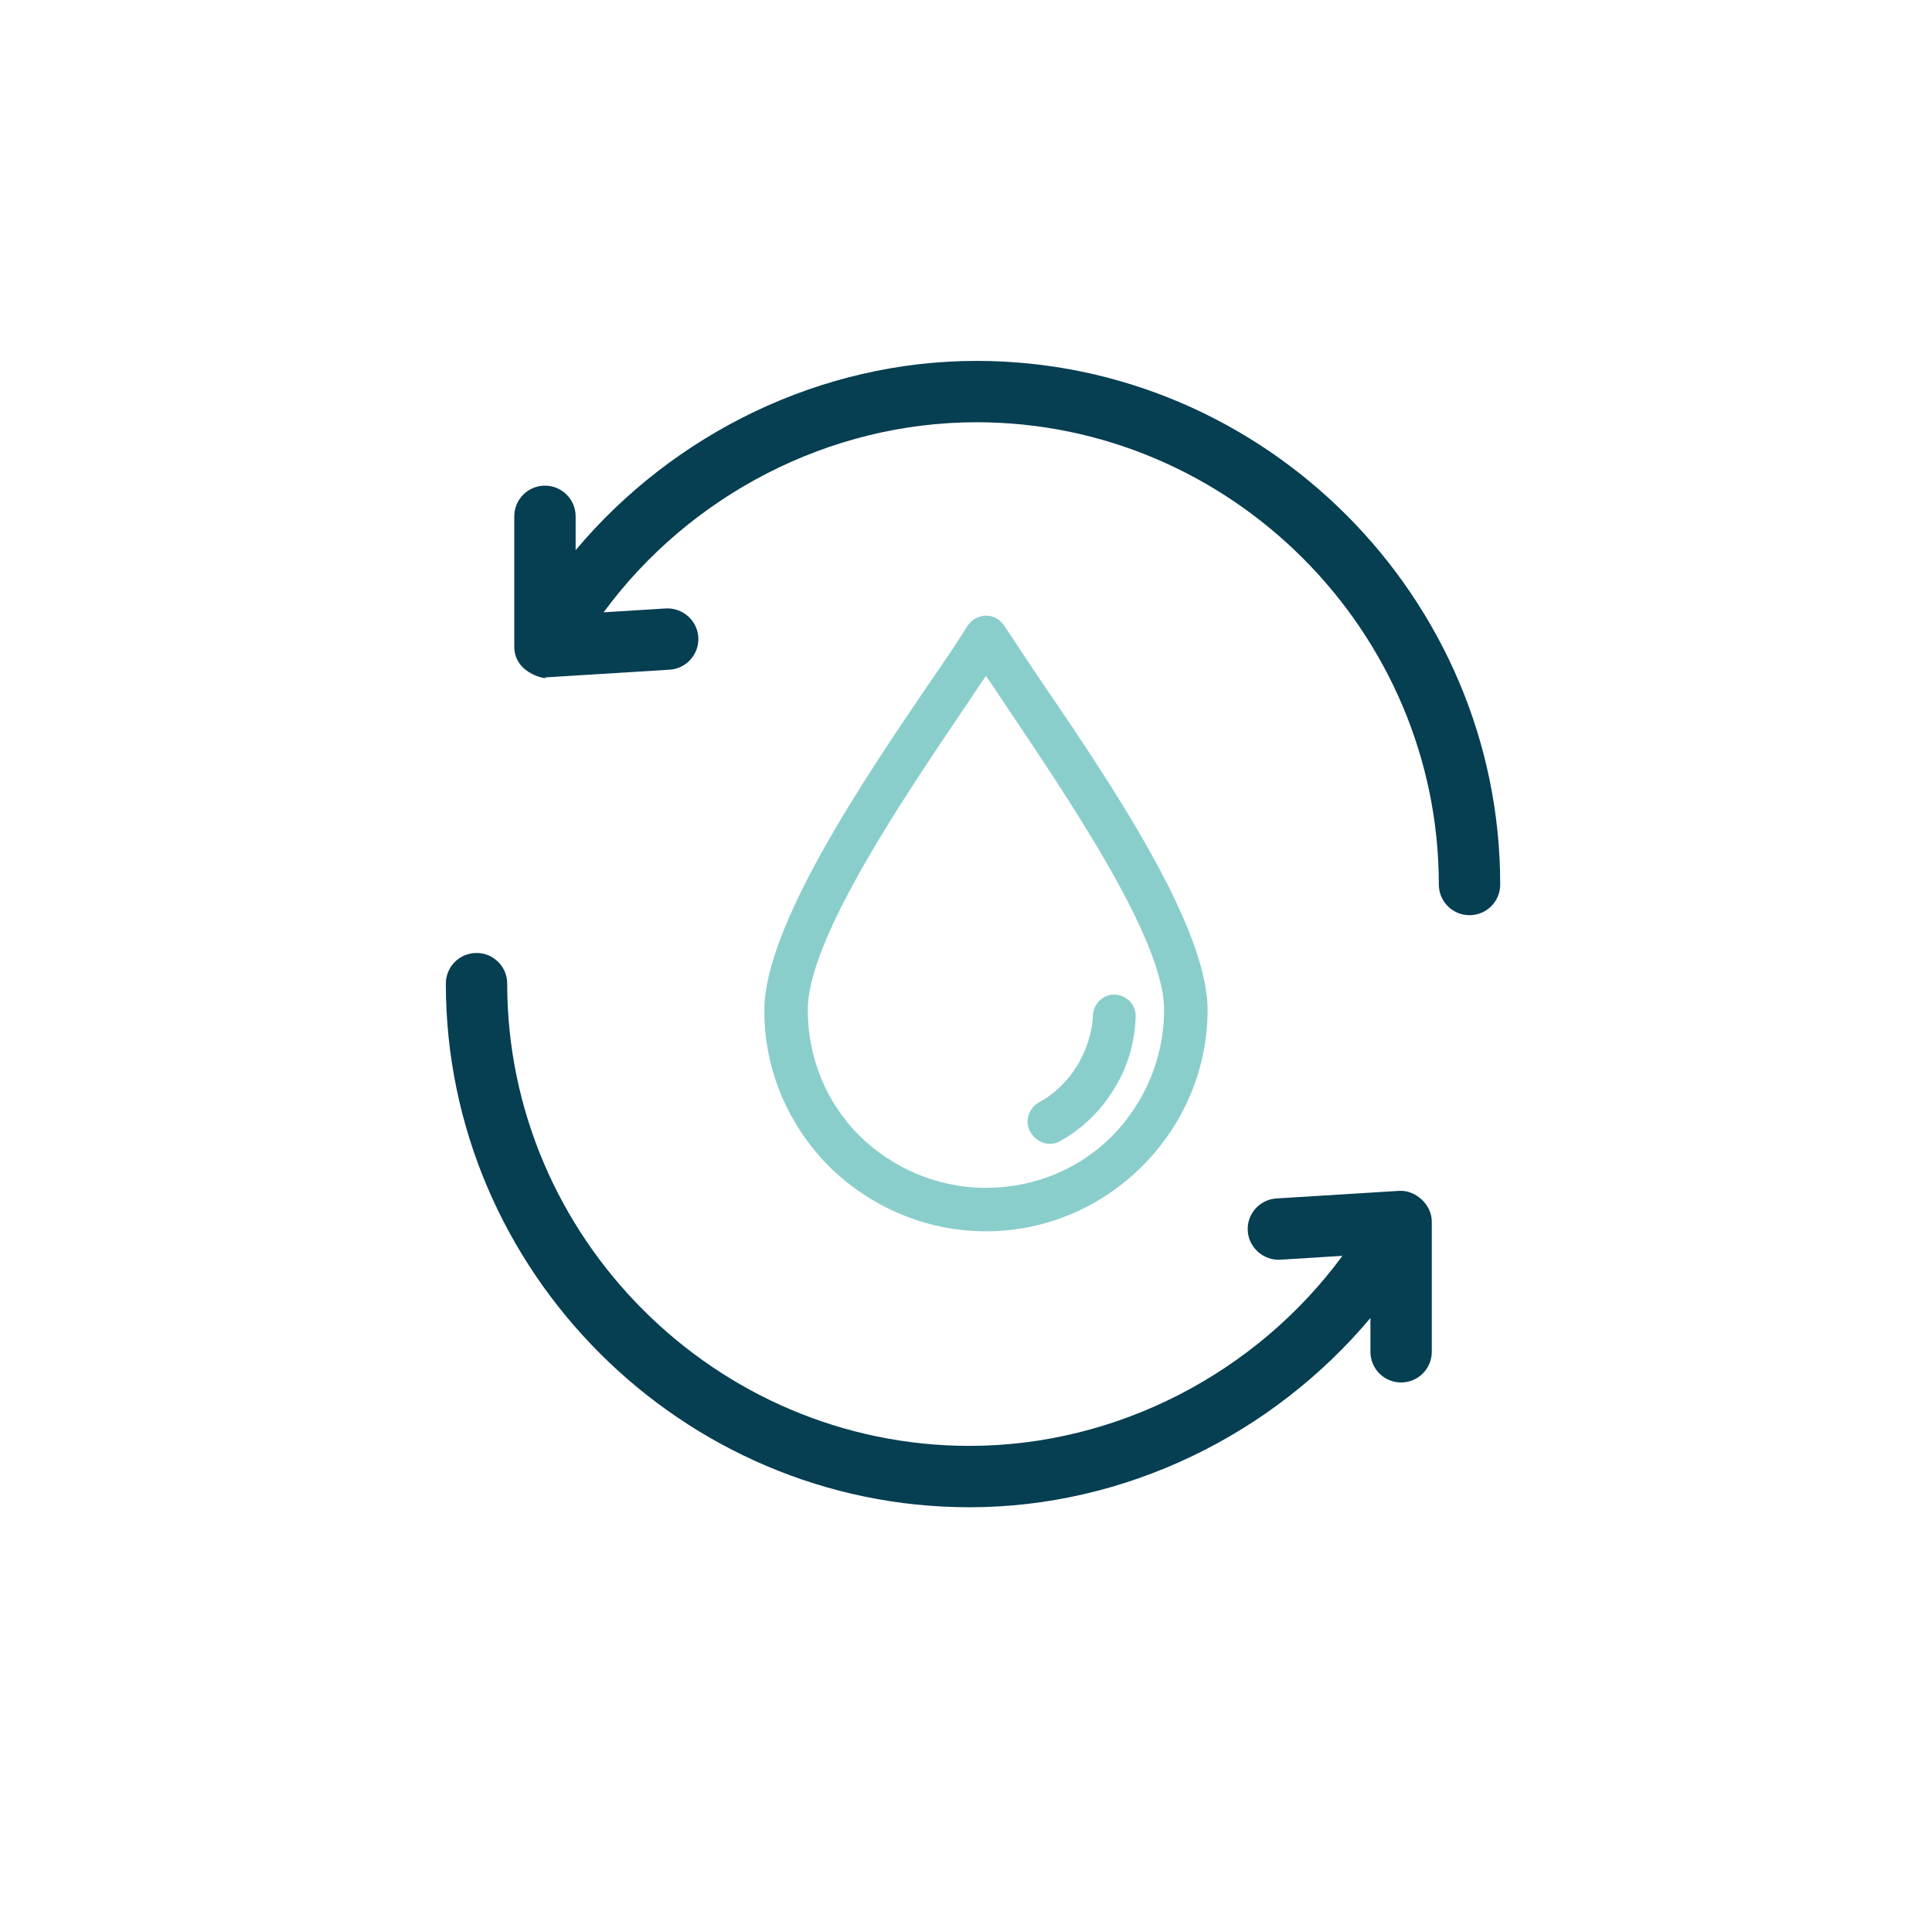 <svg width="91" height="90" viewBox="0 0 91 90" fill="none" xmlns="http://www.w3.org/2000/svg">
<g clip-path="url(#clip0_7791_1641)">
<g clip-path="url(#clip1_7791_1641)">
<path d="M45.997 17C38.662 17 31.734 20.411 27.113 25.915V24.322C27.113 23.523 26.467 22.877 25.668 22.877C24.869 22.877 24.223 23.523 24.223 24.322V30.462C24.223 31.841 26.004 32.038 25.668 31.907C25.698 31.907 25.727 31.905 25.757 31.904L31.538 31.546C32.335 31.496 32.941 30.81 32.891 30.014C32.842 29.218 32.146 28.619 31.36 28.661L28.431 28.843C32.488 23.325 39.05 19.89 45.997 19.89C57.951 19.89 67.771 29.711 67.771 41.665C67.771 42.464 68.418 43.11 69.217 43.11C70.016 43.11 70.662 42.464 70.662 41.665C70.662 28.117 59.544 17 45.997 17Z" fill="#063E52"/>
<path d="M65.905 56.095L60.124 56.453C59.327 56.502 58.721 57.188 58.771 57.984C58.82 58.78 59.532 59.387 60.302 59.338L63.23 59.156C59.174 64.673 52.611 68.108 45.665 68.108C33.711 68.108 23.89 58.288 23.89 46.334C23.89 45.535 23.244 44.889 22.445 44.889C21.646 44.889 21 45.535 21 46.334C21 59.881 32.117 70.999 45.665 70.999C53 70.999 59.928 67.587 64.549 62.084V63.676C64.549 64.475 65.195 65.121 65.994 65.121C66.793 65.121 67.439 64.475 67.439 63.676V57.537C67.439 56.743 66.678 56.051 65.905 56.095Z" fill="#063E52"/>
<path d="M49.118 32.197C48.448 31.212 47.857 30.306 47.306 29.479C47.227 29.361 47.109 29.243 46.991 29.164C46.518 28.849 45.888 29.006 45.573 29.479C45.06 30.306 44.47 31.173 43.761 32.197C40.648 36.767 36 43.661 36 47.6C36 50.476 37.182 53.076 39.073 54.967C40.964 56.818 43.564 58 46.439 58C49.315 58 51.915 56.818 53.806 54.927C55.697 53.036 56.879 50.436 56.879 47.561C56.879 43.621 52.23 36.767 49.118 32.197ZM52.388 53.509C50.851 55.045 48.764 55.952 46.439 55.952C44.115 55.952 42.027 55.006 40.491 53.509C38.955 51.973 38.048 49.885 38.048 47.561C38.048 44.252 42.5 37.673 45.454 33.3C45.809 32.788 46.124 32.276 46.439 31.843C46.754 32.276 47.07 32.788 47.424 33.3C50.379 37.712 54.83 44.252 54.83 47.561C54.83 49.885 53.885 51.973 52.388 53.509Z" fill="#8ACECC"/>
<path d="M52.545 46.852C51.993 46.813 51.52 47.246 51.481 47.798C51.442 48.664 51.166 49.492 50.733 50.201C50.299 50.91 49.669 51.54 48.92 51.934C48.448 52.21 48.251 52.84 48.526 53.313C48.842 53.864 49.472 54.022 49.945 53.746C51.008 53.155 51.875 52.288 52.466 51.304C53.096 50.319 53.451 49.137 53.49 47.916C53.529 47.364 53.096 46.892 52.545 46.852Z" fill="#8ACECC"/>
</g>
</g>
<defs>
<clipPath id="clip0_7791_1641">
<rect width="91" height="90" fill="white"/>
</clipPath>
<clipPath id="clip1_7791_1641">
<rect width="100" height="100" fill="white" transform="translate(-4 -5)"/>
</clipPath>
</defs>
</svg>
